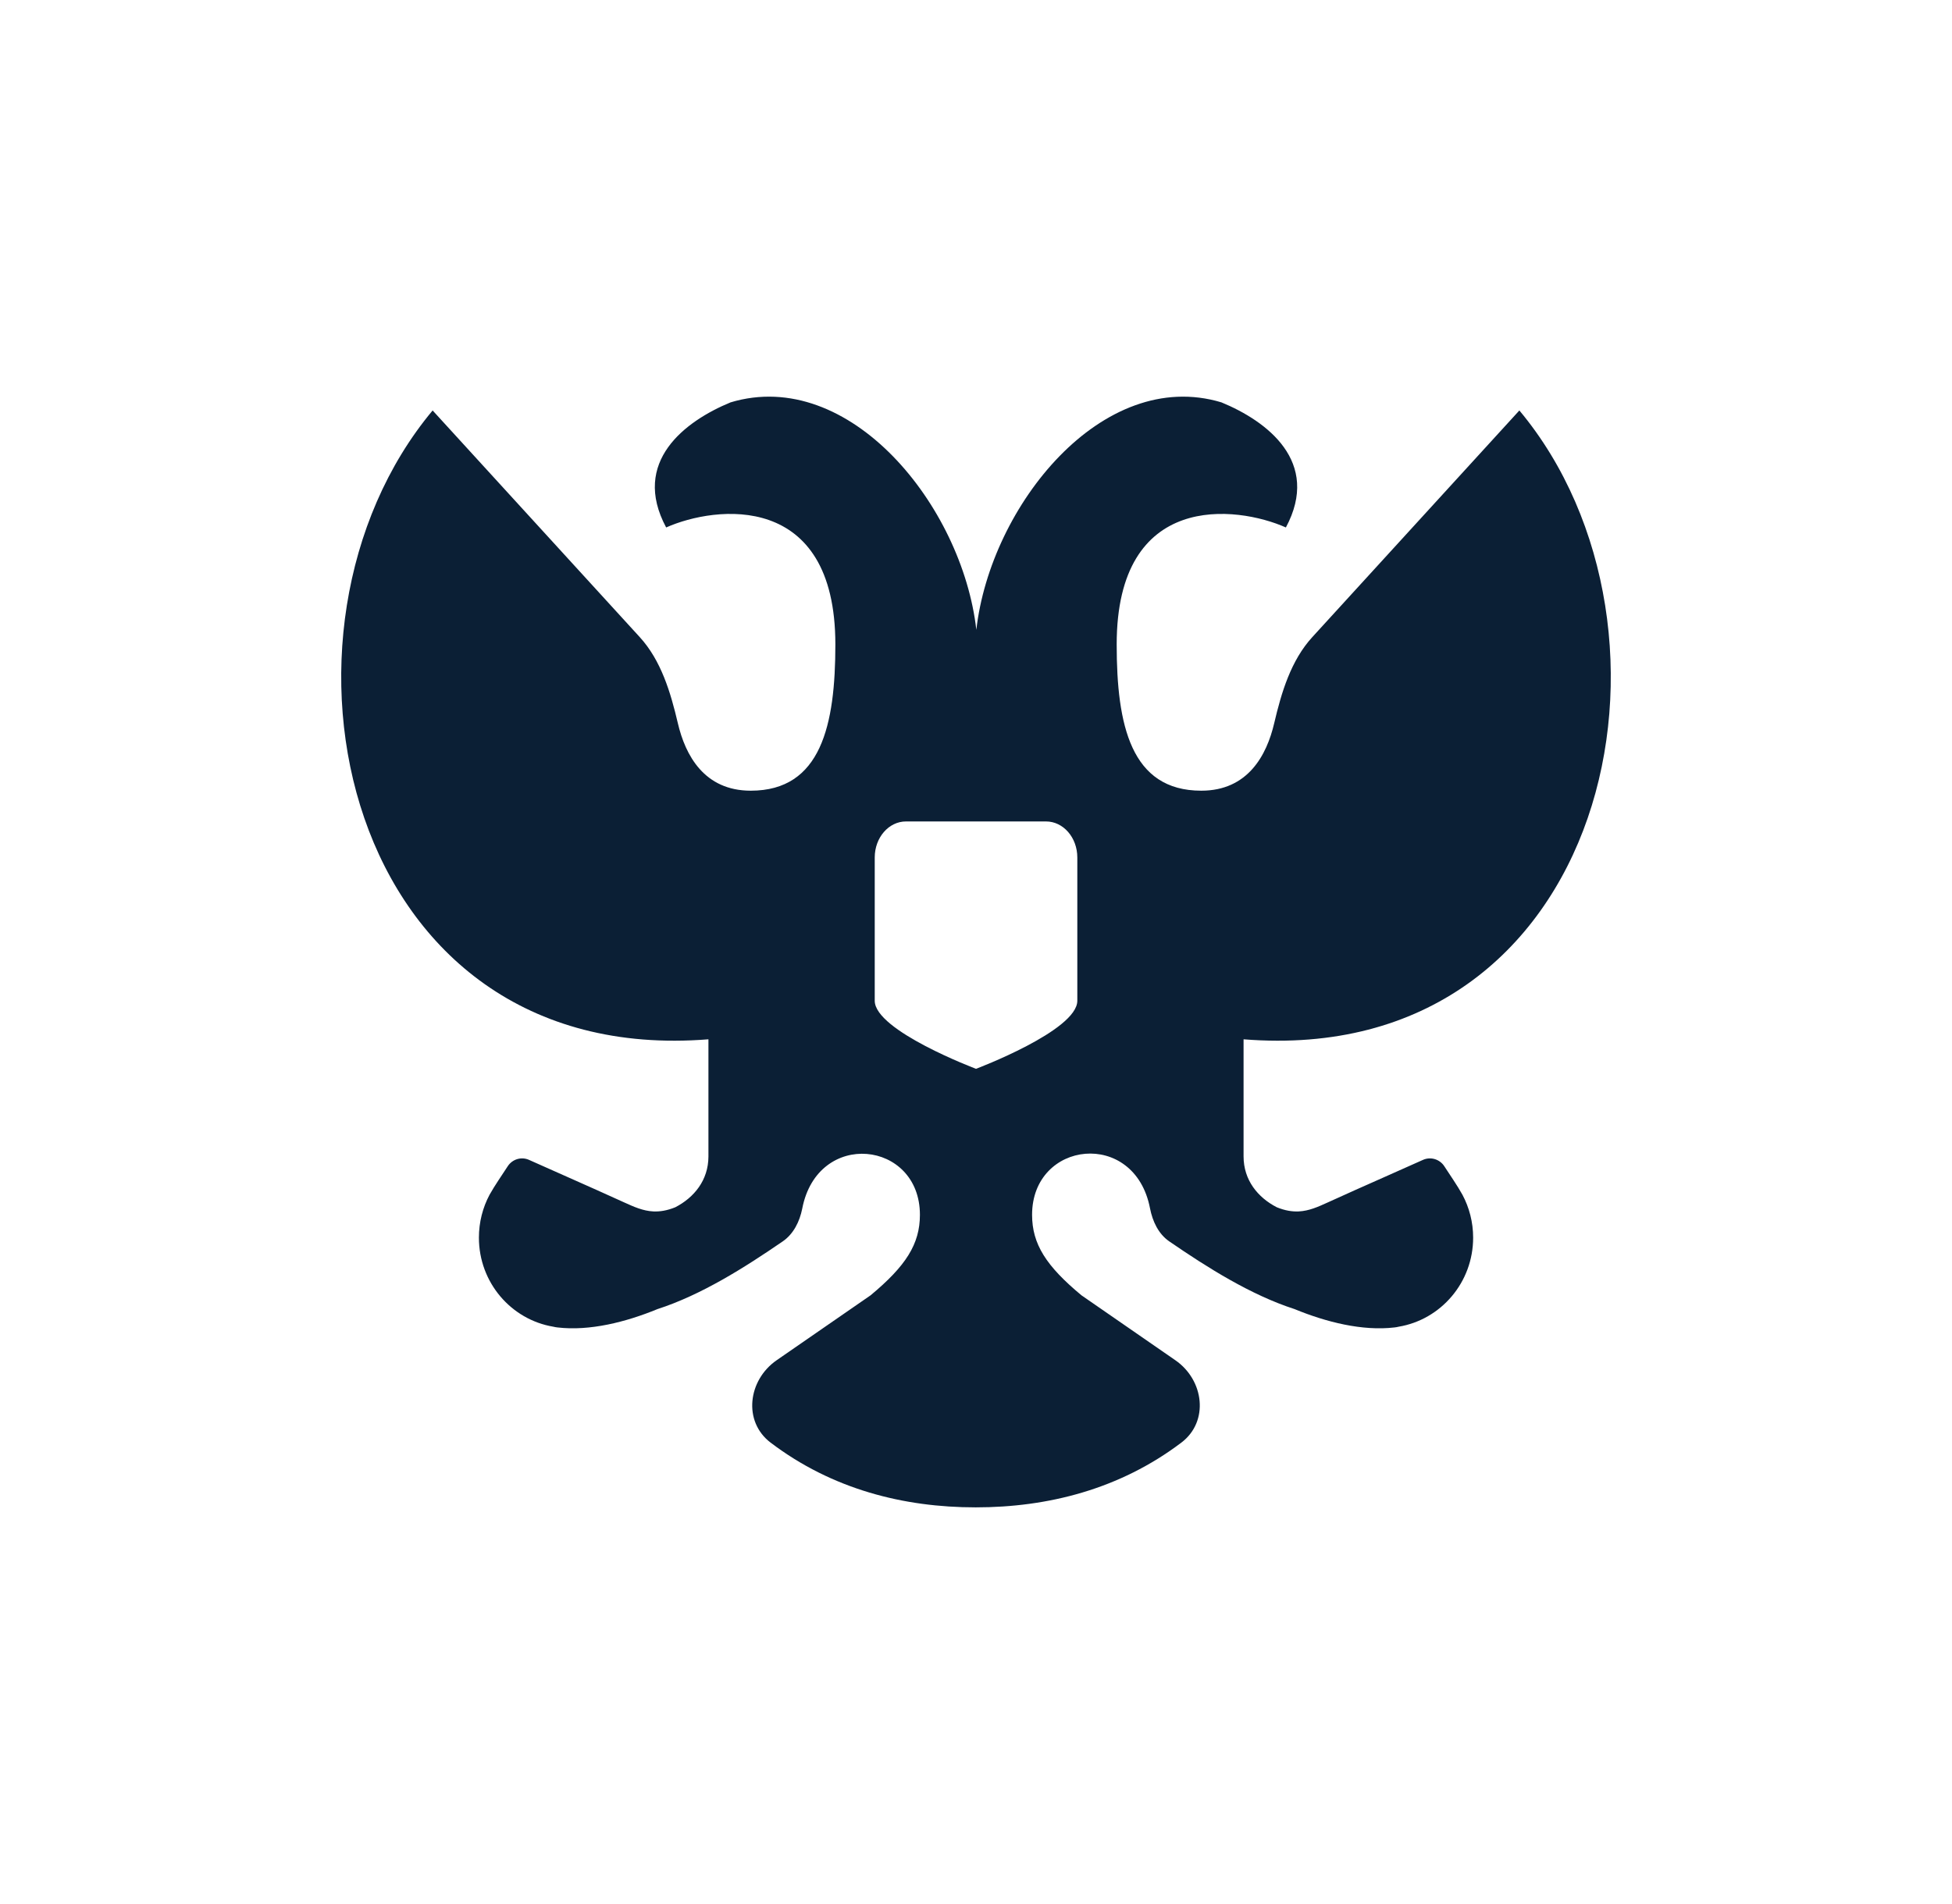 <svg width="41" height="40" viewBox="0 0 41 40" fill="none" xmlns="http://www.w3.org/2000/svg">
<path fill-rule="evenodd" clip-rule="evenodd" d="M21.678 25.521C21.678 23.958 23.833 23.71 24.155 25.385C24.208 25.658 24.332 25.923 24.559 26.079C25.366 26.633 26.272 27.205 27.192 27.502C27.855 27.775 28.616 27.967 29.291 27.887C29.32 27.884 29.349 27.879 29.376 27.872C30.264 27.724 30.942 26.943 30.942 26.001C30.942 25.675 30.86 25.367 30.717 25.099C30.602 24.893 30.466 24.701 30.338 24.503C30.241 24.352 30.049 24.294 29.886 24.368C29.61 24.492 29.334 24.614 29.06 24.736C28.665 24.911 28.271 25.086 27.886 25.262C27.684 25.354 27.496 25.439 27.278 25.45C27.14 25.456 26.99 25.433 26.817 25.362C26.421 25.158 26.12 24.793 26.12 24.293V21.834C33.82 22.449 35.763 13.232 31.913 8.623L27.565 13.383C27.115 13.875 26.916 14.543 26.763 15.195C26.606 15.865 26.211 16.611 25.232 16.611C23.751 16.611 23.455 15.229 23.455 13.539C23.455 10.314 25.972 10.62 27.009 11.081C27.749 9.699 26.608 8.845 25.655 8.453C23.159 7.702 20.803 10.62 20.507 13.232C20.211 10.62 17.842 7.702 15.345 8.453C14.393 8.845 13.251 9.699 13.992 11.081C15.028 10.62 17.546 10.314 17.546 13.539C17.546 15.229 17.249 16.611 15.769 16.611C14.79 16.611 14.395 15.865 14.238 15.195C14.085 14.543 13.886 13.875 13.436 13.383L9.087 8.623C5.237 13.232 7.18 22.449 14.88 21.834V24.298C14.878 24.795 14.579 25.158 14.185 25.362C14.011 25.433 13.861 25.456 13.723 25.45C13.505 25.439 13.317 25.354 13.114 25.262C12.729 25.086 12.337 24.912 11.941 24.736C11.667 24.614 11.391 24.492 11.114 24.368C10.951 24.294 10.76 24.352 10.663 24.503C10.535 24.701 10.399 24.893 10.283 25.099C10.14 25.367 10.059 25.675 10.059 26.001C10.059 26.943 10.736 27.724 11.624 27.872C11.652 27.879 11.68 27.884 11.709 27.887C12.385 27.967 13.145 27.775 13.809 27.502C14.729 27.205 15.634 26.633 16.441 26.079C16.667 25.924 16.796 25.663 16.85 25.392C17.172 23.717 19.322 23.958 19.322 25.521C19.322 26.136 19.026 26.597 18.286 27.212L16.313 28.576C15.71 28.993 15.601 29.863 16.186 30.307C17.479 31.288 18.982 31.667 20.494 31.667C22.006 31.667 23.517 31.288 24.814 30.306C25.399 29.863 25.291 28.993 24.687 28.576L22.715 27.212C21.974 26.597 21.678 26.136 21.678 25.521ZM19.029 17.257C18.667 17.257 18.373 17.596 18.373 18.014V21.024C18.373 21.653 20.5 22.454 20.5 22.454C20.5 22.454 22.628 21.653 22.628 21.024V18.014C22.628 17.596 22.334 17.257 21.971 17.257H19.029Z" fill="#0B1F35"/>
</svg>
